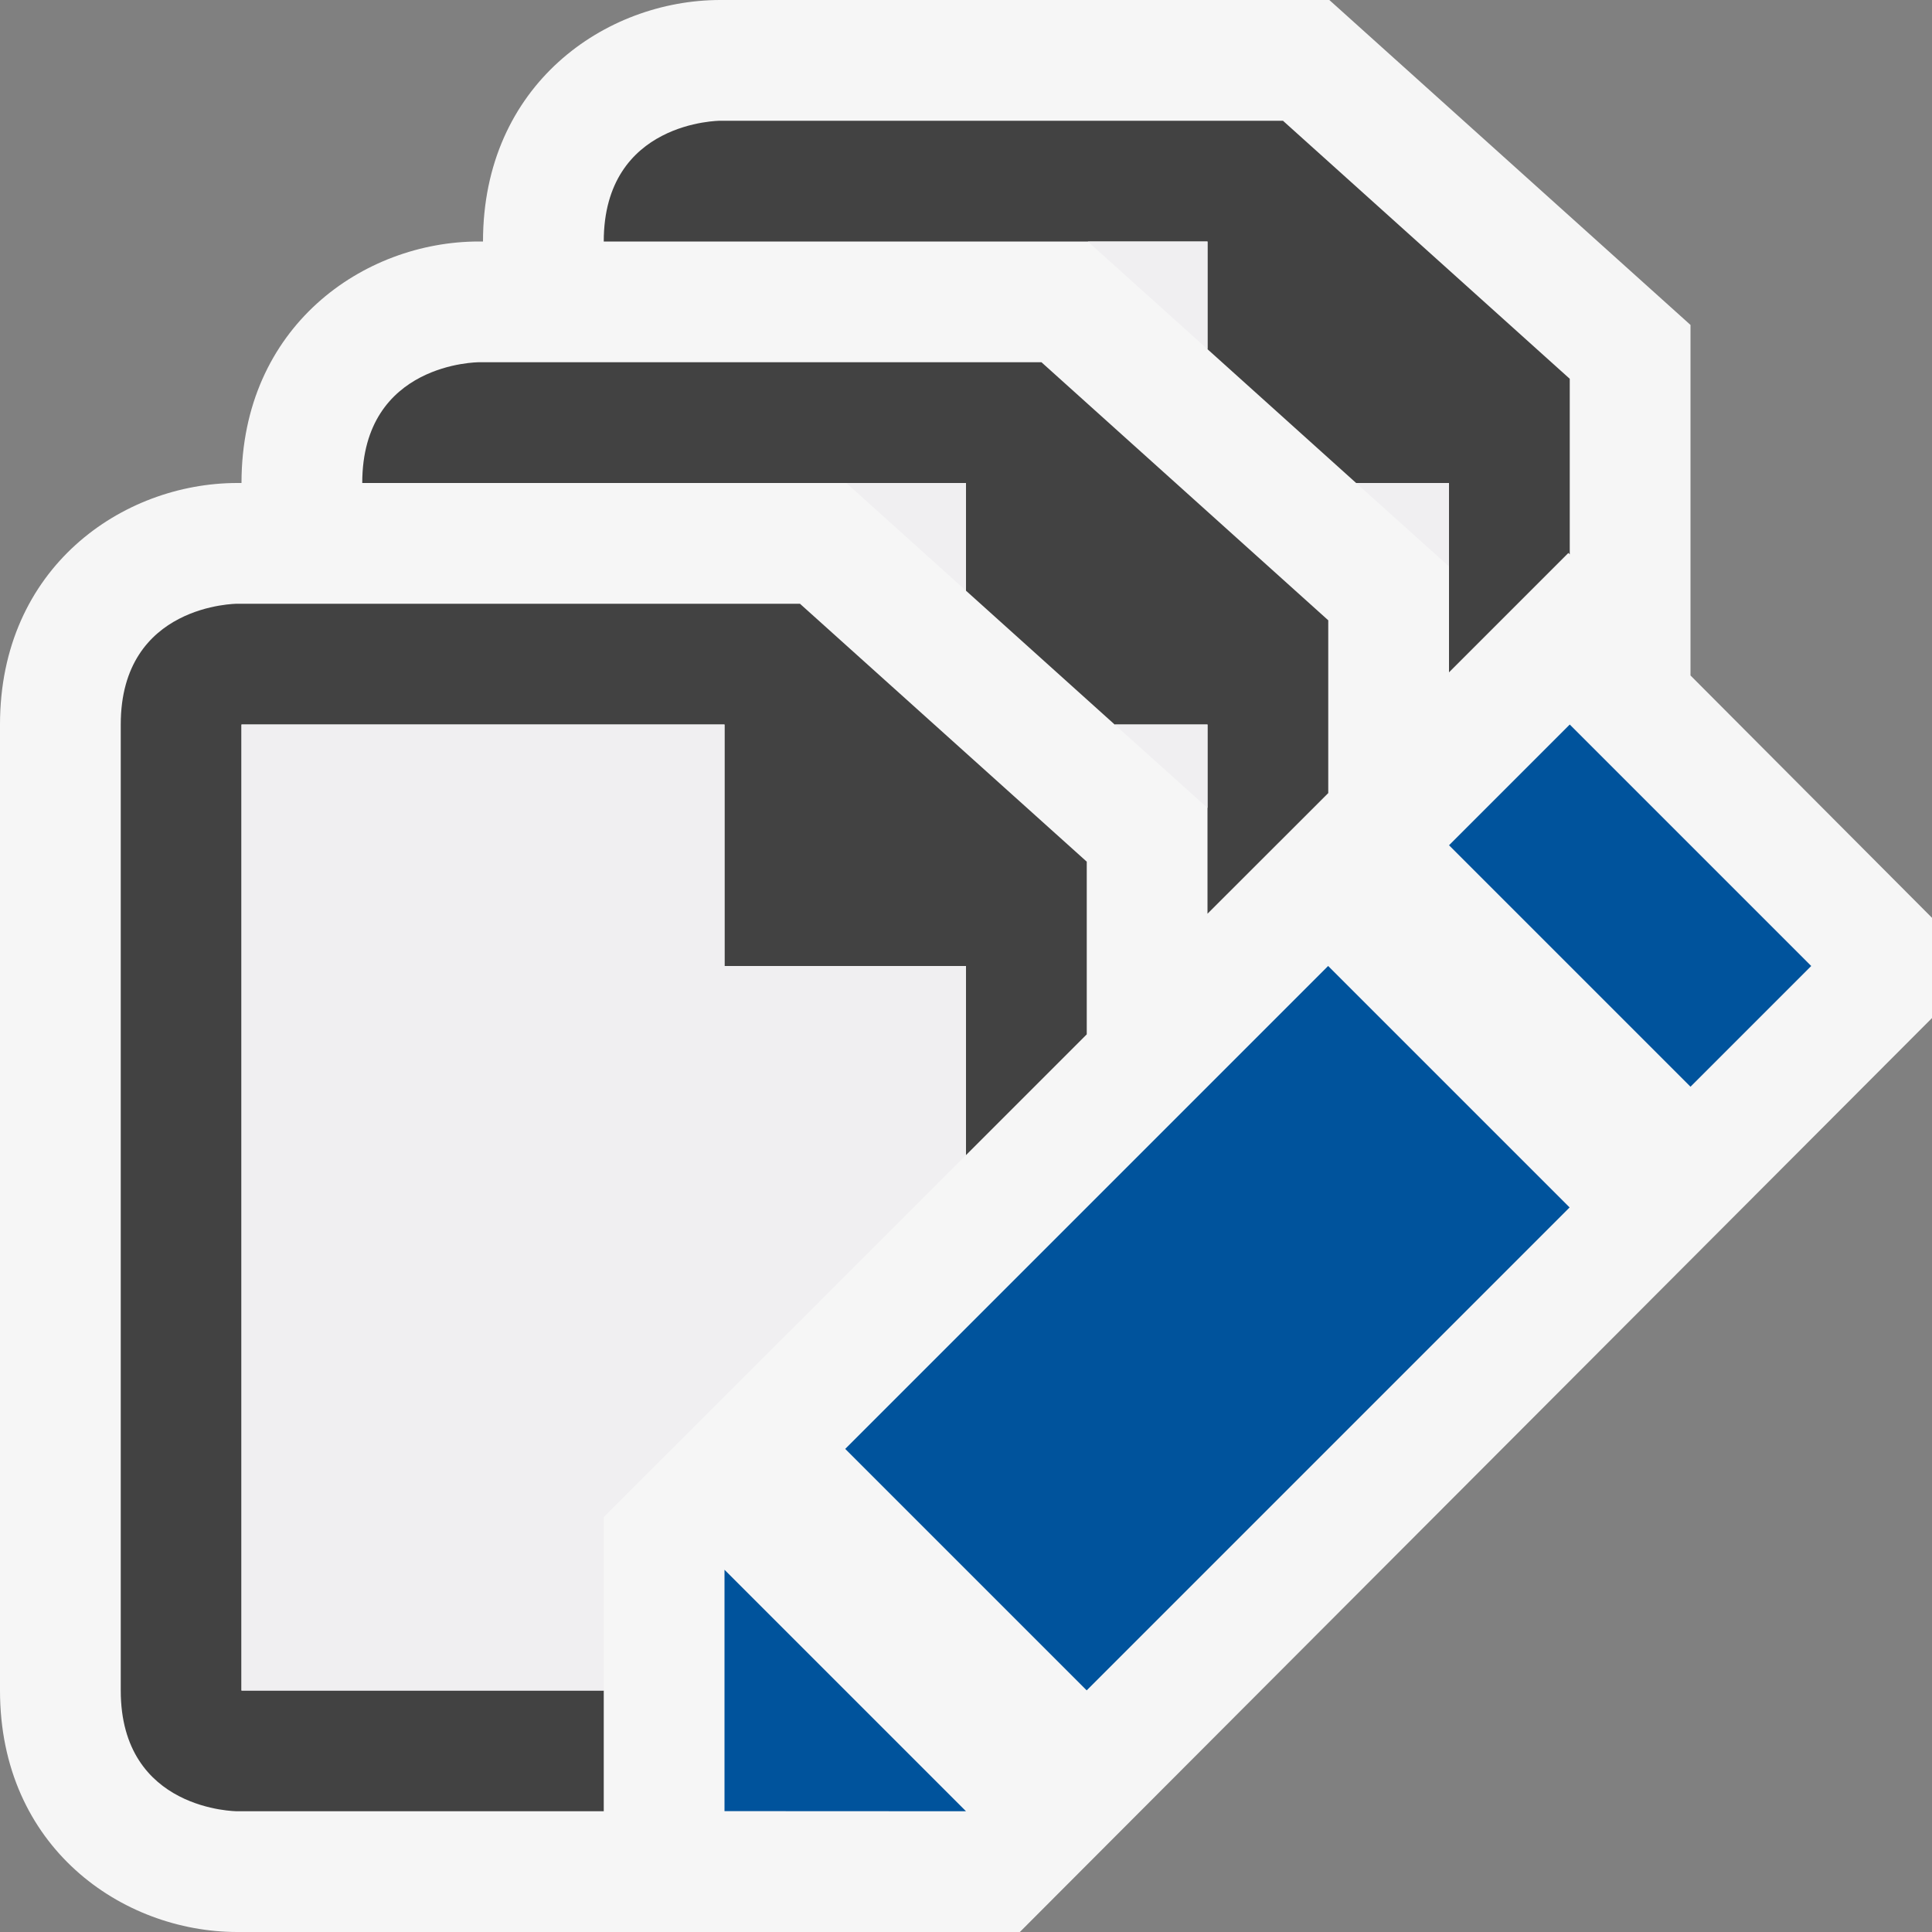 <svg xmlns="http://www.w3.org/2000/svg" viewBox="0 0 16 16"><rect x="0" y="0" width="16" height="16" fill="#808080" stroke="none"/><style>.st0{opacity:0}.st0,.st1{fill:#f6f6f6}.st2{fill:#424242}.st3{fill:#00539c}.st4{fill:#f0eff1}</style><g id="outline"><path class="st0" d="M0 0h16v16H0z"/><path class="st1" d="M14 5.594V2.691L11.009 0H5.965C5.013 0 4 .701 4 2h-.035C3.013 2 2 2.701 2 4h-.035C1.013 4 0 4.701 0 6v8c0 1.299 1.013 2 1.965 2h6.481L16 8.431v-.83l-2-2.007z"/></g><g id="icon_x5F_bg"><path class="st2" d="M5 14H2V6h4v2h2v1.566l1-1v-1.43L6.625 5h-4.66S1 5 1 6v8c0 1 .965 1 .965 1H5v-1z"/><path class="st2" d="M8 4.892L9.231 6H10v1.567l1-.999V5.137L8.625 3h-4.66S3 3 3 4h5v.892z"/><path class="st2" d="M10 2v.892L11.231 4H12v1.568l.989-.989.011.012V3.137L10.625 1h-4.66S5 1 5 2h5z"/></g><g id="color_x5F_action"><path transform="rotate(-45.001 10 11)" class="st3" d="M7.172 9.585h5.656v2.828H7.172z"/><path transform="rotate(-45.001 13.5 7.5)" class="st3" d="M12.793 6.086h1.414v2.828h-1.414z"/><path class="st3" d="M6 13v1.999L8 15"/></g><g id="icon_x5F_fg"><path class="st4" d="M8 4h-.991L8 4.892zM9.231 6l.769.691V6zM10 2h-.991l.991.892zM11.231 4l.769.691V4zM5 12.564l3-2.998V8H6V6H2v8h3z"/></g></svg>